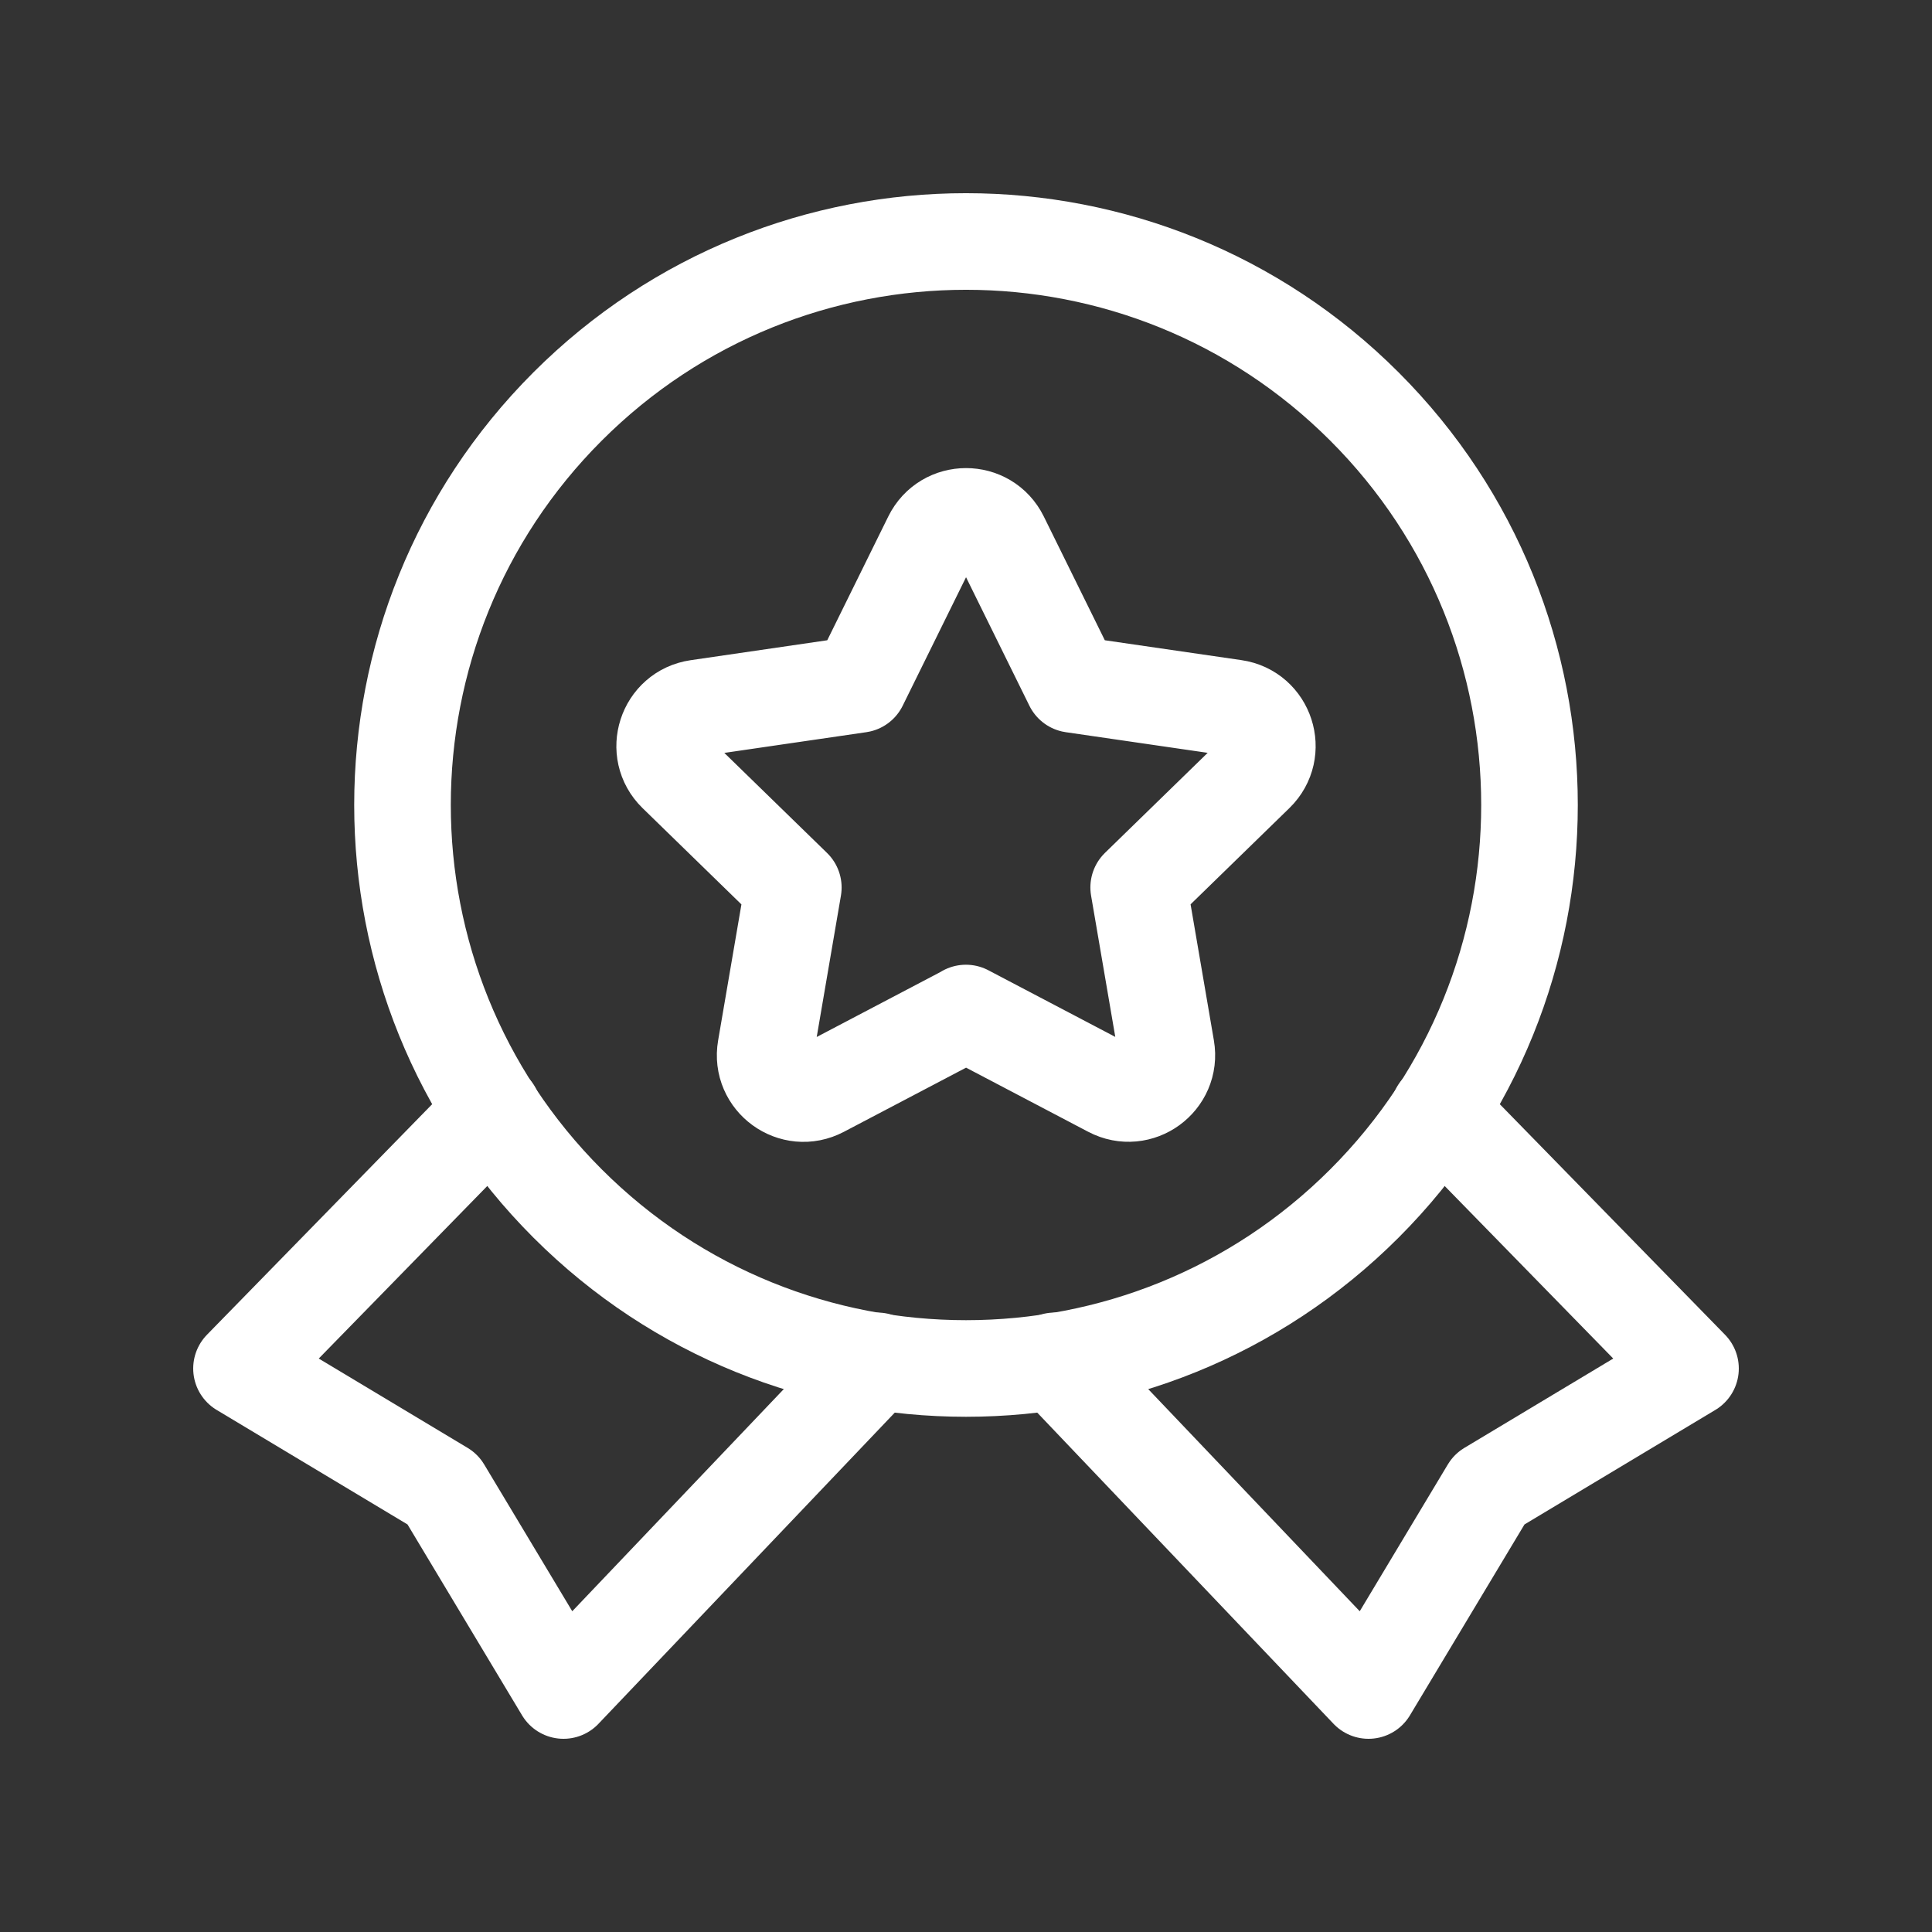 <svg width="50" height="50" viewBox="0 0 50 50" fill="none" xmlns="http://www.w3.org/2000/svg">
<rect x="0" y="0" width="50" height="50" fill="#333333" stroke="none"/>
<path d="M12.762 28.75L6.25 35.417L11.458 38.542L14.583 43.75L22.706 35.219" stroke="white" stroke-width="2.5" stroke-linecap="round" stroke-linejoin="round"/>
<path d="M27.294 35.219L35.417 43.75L38.542 38.542L43.75 35.417L37.237 28.75" stroke="white" stroke-width="2.5" stroke-linecap="round" stroke-linejoin="round"/>
<path d="M35.312 10.521C41.007 16.216 41.007 25.45 35.312 31.145C29.617 36.84 20.383 36.84 14.688 31.145C8.993 25.45 8.993 16.216 14.688 10.521C20.383 4.826 29.617 4.826 35.312 10.521" stroke="white" stroke-width="2.5" stroke-linecap="round" stroke-linejoin="round"/>
<path fill-rule="evenodd" clip-rule="evenodd" d="M24.998 26.217L28.742 28.183C29.471 28.567 30.323 27.948 30.183 27.135L29.469 22.967L32.498 20.017C33.087 19.442 32.763 18.439 31.948 18.321L27.762 17.712L25.892 13.919C25.527 13.179 24.475 13.179 24.11 13.919L22.24 17.712L18.052 18.323C17.238 18.442 16.913 19.444 17.502 20.019L20.531 22.969L19.817 27.137C19.677 27.95 20.529 28.569 21.258 28.185L25.002 26.219H24.998V26.217Z" stroke="white" stroke-width="2.5" stroke-linecap="round" stroke-linejoin="round"/>
</svg>
